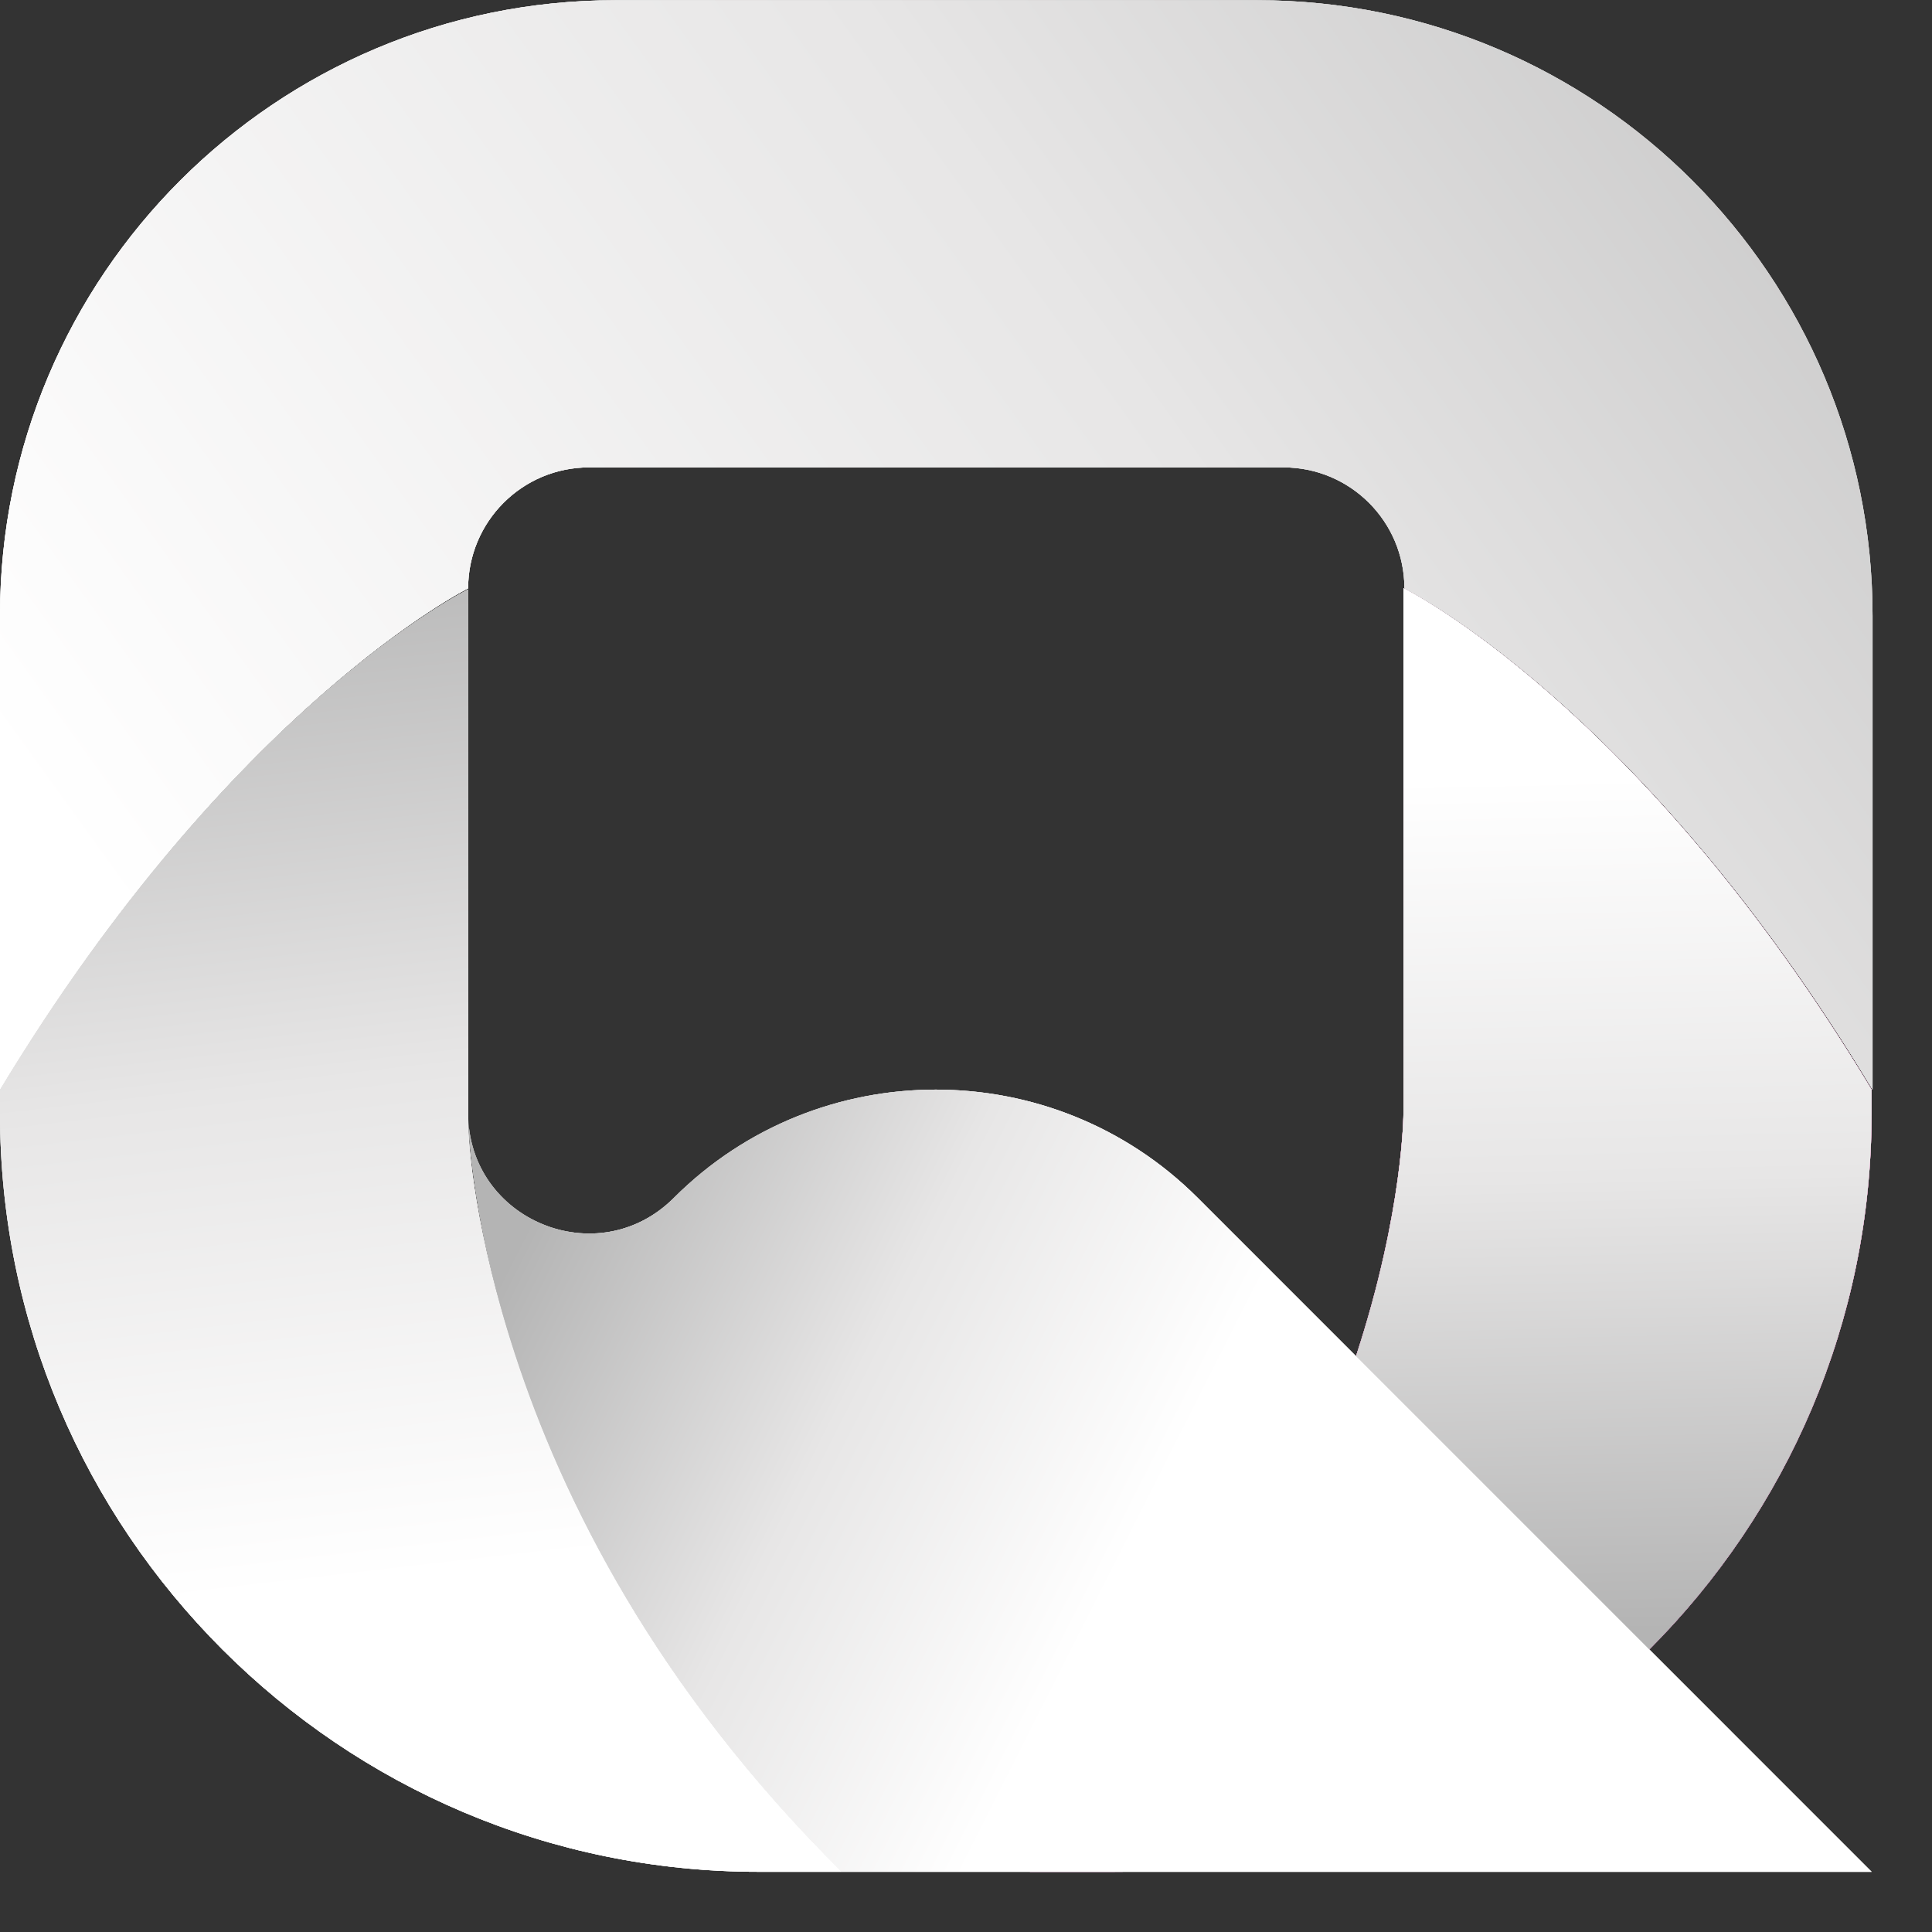 <svg width="26" height="26" viewBox="0 0 26 26" fill="none" xmlns="http://www.w3.org/2000/svg">
<rect x="0" y="0" width="26" height="26" fill="#333333" stroke="none"/>
<path style="mix-blend-mode:multiply" d="M18.887 14.966V7.917C18.887 7.917 22.063 9.479 25.187 14.664V14.979C25.187 20.609 20.619 25.19 14.976 25.19H13.86C18.887 20.216 18.887 14.979 18.887 14.979V14.966Z" fill="url(#paint0_linear_196_4908)"/>
<path d="M18.887 14.966V7.917C18.887 7.917 22.063 9.479 25.187 14.664V14.979C25.187 20.609 20.619 25.19 14.976 25.19H13.86C18.887 20.216 18.887 14.979 18.887 14.979V14.966Z" fill="url(#paint1_linear_196_4908)"/>
<path d="M16.905 0.003H8.282C3.714 0.003 0 3.704 0 8.285V14.664C3.124 9.493 6.3 7.918 6.3 7.918C6.3 7.025 7.022 6.29 7.928 6.29H17.273C18.165 6.29 18.9 7.012 18.9 7.918C18.9 7.918 22.076 9.479 25.2 14.664V8.285C25.2 3.718 21.499 0.003 16.918 0.003H16.905Z" fill="url(#paint2_linear_196_4908)"/>
<path d="M11.327 25.19H10.211C7.389 25.19 4.843 24.048 2.993 22.198C1.142 20.347 0 17.801 0 14.979V14.664C3.124 9.493 6.3 7.931 6.3 7.931V14.979C6.3 14.979 6.3 15.005 6.3 15.057C6.3 15.057 6.3 15.057 6.3 15.071C6.3 15.399 6.392 16.606 6.943 18.26C7.573 20.189 8.833 22.723 11.327 25.19Z" fill="url(#paint3_linear_196_4908)"/>
<path d="M16.118 16.12C14.175 14.178 11.012 14.178 9.069 16.12C8.046 17.144 6.3 16.422 6.3 14.979C6.3 14.979 6.3 20.215 11.327 25.19H25.187L16.118 16.12Z" fill="url(#paint4_linear_196_4908)"/>
<path style="mix-blend-mode:multiply" d="M18.887 14.966V7.917C18.887 7.917 22.063 9.479 25.187 14.664V14.979C25.187 20.609 20.619 25.19 14.976 25.19H13.86C18.887 20.216 18.887 14.979 18.887 14.979V14.966Z" fill="url(#paint5_linear_196_4908)"/>
<path d="M18.887 14.966V7.917C18.887 7.917 22.063 9.479 25.187 14.664V14.979C25.187 20.609 20.619 25.19 14.976 25.19H13.86C18.887 20.216 18.887 14.979 18.887 14.979V14.966Z" fill="url(#paint6_linear_196_4908)"/>
<path style="mix-blend-mode:multiply" d="M16.905 0.003H8.282C3.714 0.003 0 3.704 0 8.285V14.664C3.124 9.493 6.3 7.918 6.3 7.918C6.3 7.025 7.022 6.29 7.928 6.29H17.273C18.165 6.29 18.9 7.012 18.9 7.918C18.9 7.918 22.076 9.479 25.2 14.664V8.285C25.2 3.718 21.499 0.003 16.918 0.003H16.905Z" fill="url(#paint7_linear_196_4908)"/>
<path style="mix-blend-mode:multiply" d="M11.327 25.19H10.211C7.389 25.19 4.843 24.048 2.993 22.198C1.142 20.347 0 17.801 0 14.979V14.664C3.124 9.493 6.3 7.931 6.3 7.931V14.979C6.3 14.979 6.3 15.005 6.3 15.057C6.3 15.057 6.3 15.057 6.3 15.071C6.3 15.399 6.392 16.606 6.943 18.26C7.573 20.189 8.833 22.723 11.327 25.19Z" fill="url(#paint8_linear_196_4908)"/>
<path style="mix-blend-mode:multiply" d="M16.118 16.12C14.175 14.178 11.012 14.178 9.069 16.12C8.046 17.144 6.3 16.422 6.3 14.979C6.3 14.979 6.3 20.215 11.327 25.19H25.187L16.118 16.12Z" fill="url(#paint9_linear_196_4908)"/>
<path style="mix-blend-mode:multiply" d="M18.887 14.966V7.917C18.887 7.917 22.063 9.479 25.187 14.664V14.979C25.187 20.609 20.619 25.19 14.976 25.19H13.86C18.887 20.216 18.887 14.979 18.887 14.979V14.966Z" fill="url(#paint10_linear_196_4908)"/>
<path d="M18.887 14.966V7.917C18.887 7.917 22.063 9.479 25.187 14.664V14.979C25.187 20.609 20.619 25.19 14.976 25.19H13.86C18.887 20.216 18.887 14.979 18.887 14.979V14.966Z" fill="url(#paint11_linear_196_4908)"/>
<path d="M16.905 0.003H8.282C3.714 0.003 0 3.704 0 8.285V14.664C3.124 9.493 6.3 7.918 6.3 7.918C6.3 7.025 7.022 6.29 7.928 6.29H17.273C18.165 6.29 18.9 7.012 18.9 7.918C18.9 7.918 22.076 9.479 25.2 14.664V8.285C25.2 3.718 21.499 0.003 16.918 0.003H16.905Z" fill="url(#paint12_linear_196_4908)"/>
<path d="M11.327 25.19H10.211C7.389 25.19 4.843 24.048 2.993 22.198C1.142 20.347 0 17.801 0 14.979V14.664C3.124 9.493 6.3 7.931 6.3 7.931V14.979C6.3 14.979 6.3 15.005 6.3 15.057C6.3 15.057 6.3 15.057 6.3 15.071C6.3 15.399 6.392 16.606 6.943 18.26C7.573 20.189 8.833 22.723 11.327 25.19Z" fill="url(#paint13_linear_196_4908)"/>
<path d="M16.118 16.12C14.175 14.178 11.012 14.178 9.069 16.12C8.046 17.144 6.3 16.422 6.3 14.979C6.3 14.979 6.3 20.215 11.327 25.19H25.187L16.118 16.12Z" fill="url(#paint14_linear_196_4908)"/>
<defs>
<linearGradient id="paint0_linear_196_4908" x1="16.748" y1="9.217" x2="22.05" y2="29.652" gradientUnits="userSpaceOnUse">
<stop stop-color="#F4D5E8"/>
<stop offset="0.5" stop-color="#C4539A"/>
<stop offset="1" stop-color="#8D4996"/>
</linearGradient>
<linearGradient id="paint1_linear_196_4908" x1="19.32" y1="10.49" x2="19.57" y2="22.001" gradientUnits="userSpaceOnUse">
<stop stop-color="white"/>
<stop offset="0.47" stop-color="#E7E6E6"/>
<stop offset="1" stop-color="#B4B4B4"/>
</linearGradient>
<linearGradient id="paint2_linear_196_4908" x1="3.964" y1="15.596" x2="30.253" y2="-3.383" gradientUnits="userSpaceOnUse">
<stop stop-color="white"/>
<stop offset="0.47" stop-color="#E7E6E6"/>
<stop offset="1" stop-color="#B4B4B4"/>
</linearGradient>
<linearGradient id="paint3_linear_196_4908" x1="5.762" y1="21.187" x2="4.108" y2="6.92" gradientUnits="userSpaceOnUse">
<stop stop-color="white"/>
<stop offset="0.47" stop-color="#E7E6E6"/>
<stop offset="1" stop-color="#B4B4B4"/>
</linearGradient>
<linearGradient id="paint4_linear_196_4908" x1="14.018" y1="20.36" x2="7.613" y2="13.01" gradientUnits="userSpaceOnUse">
<stop stop-color="white"/>
<stop offset="0.47" stop-color="#E7E6E6"/>
<stop offset="1" stop-color="#B4B4B4"/>
</linearGradient>
<linearGradient id="paint5_linear_196_4908" x1="16.748" y1="9.217" x2="22.05" y2="29.652" gradientUnits="userSpaceOnUse">
<stop stop-color="#F4D5E8"/>
<stop offset="0.5" stop-color="#C4539A"/>
<stop offset="1" stop-color="#8D4996"/>
</linearGradient>
<linearGradient id="paint6_linear_196_4908" x1="19.32" y1="10.49" x2="19.57" y2="22.001" gradientUnits="userSpaceOnUse">
<stop stop-color="white"/>
<stop offset="0.47" stop-color="#E7E6E6"/>
<stop offset="1" stop-color="#B4B4B4"/>
</linearGradient>
<linearGradient id="paint7_linear_196_4908" x1="3.964" y1="15.596" x2="30.253" y2="-3.383" gradientUnits="userSpaceOnUse">
<stop stop-color="white"/>
<stop offset="0.47" stop-color="#E7E6E6"/>
<stop offset="1" stop-color="#B4B4B4"/>
</linearGradient>
<linearGradient id="paint8_linear_196_4908" x1="5.762" y1="21.187" x2="4.108" y2="6.92" gradientUnits="userSpaceOnUse">
<stop stop-color="white"/>
<stop offset="0.47" stop-color="#E7E6E6"/>
<stop offset="1" stop-color="#B4B4B4"/>
</linearGradient>
<linearGradient id="paint9_linear_196_4908" x1="14.018" y1="20.36" x2="7.613" y2="13.01" gradientUnits="userSpaceOnUse">
<stop stop-color="white"/>
<stop offset="0.47" stop-color="#E7E6E6"/>
<stop offset="1" stop-color="#B4B4B4"/>
</linearGradient>
<linearGradient id="paint10_linear_196_4908" x1="16.748" y1="9.217" x2="22.05" y2="29.652" gradientUnits="userSpaceOnUse">
<stop stop-color="#F4D5E8"/>
<stop offset="0.5" stop-color="#C4539A"/>
<stop offset="1" stop-color="#8D4996"/>
</linearGradient>
<linearGradient id="paint11_linear_196_4908" x1="19.32" y1="10.49" x2="19.57" y2="22.001" gradientUnits="userSpaceOnUse">
<stop stop-color="white"/>
<stop offset="0.47" stop-color="#E7E6E6"/>
<stop offset="1" stop-color="#B4B4B4"/>
</linearGradient>
<linearGradient id="paint12_linear_196_4908" x1="3.964" y1="15.596" x2="30.253" y2="-3.383" gradientUnits="userSpaceOnUse">
<stop stop-color="white"/>
<stop offset="0.47" stop-color="#E7E6E6"/>
<stop offset="1" stop-color="#B4B4B4"/>
</linearGradient>
<linearGradient id="paint13_linear_196_4908" x1="5.762" y1="21.187" x2="4.108" y2="6.92" gradientUnits="userSpaceOnUse">
<stop stop-color="white"/>
<stop offset="0.47" stop-color="#E7E6E6"/>
<stop offset="1" stop-color="#B4B4B4"/>
</linearGradient>
<linearGradient id="paint14_linear_196_4908" x1="15.028" y1="21.174" x2="6.825" y2="17.026" gradientUnits="userSpaceOnUse">
<stop stop-color="white"/>
<stop offset="0.47" stop-color="#E7E6E6"/>
<stop offset="1" stop-color="#B4B4B4"/>
</linearGradient>
</defs>
</svg>
